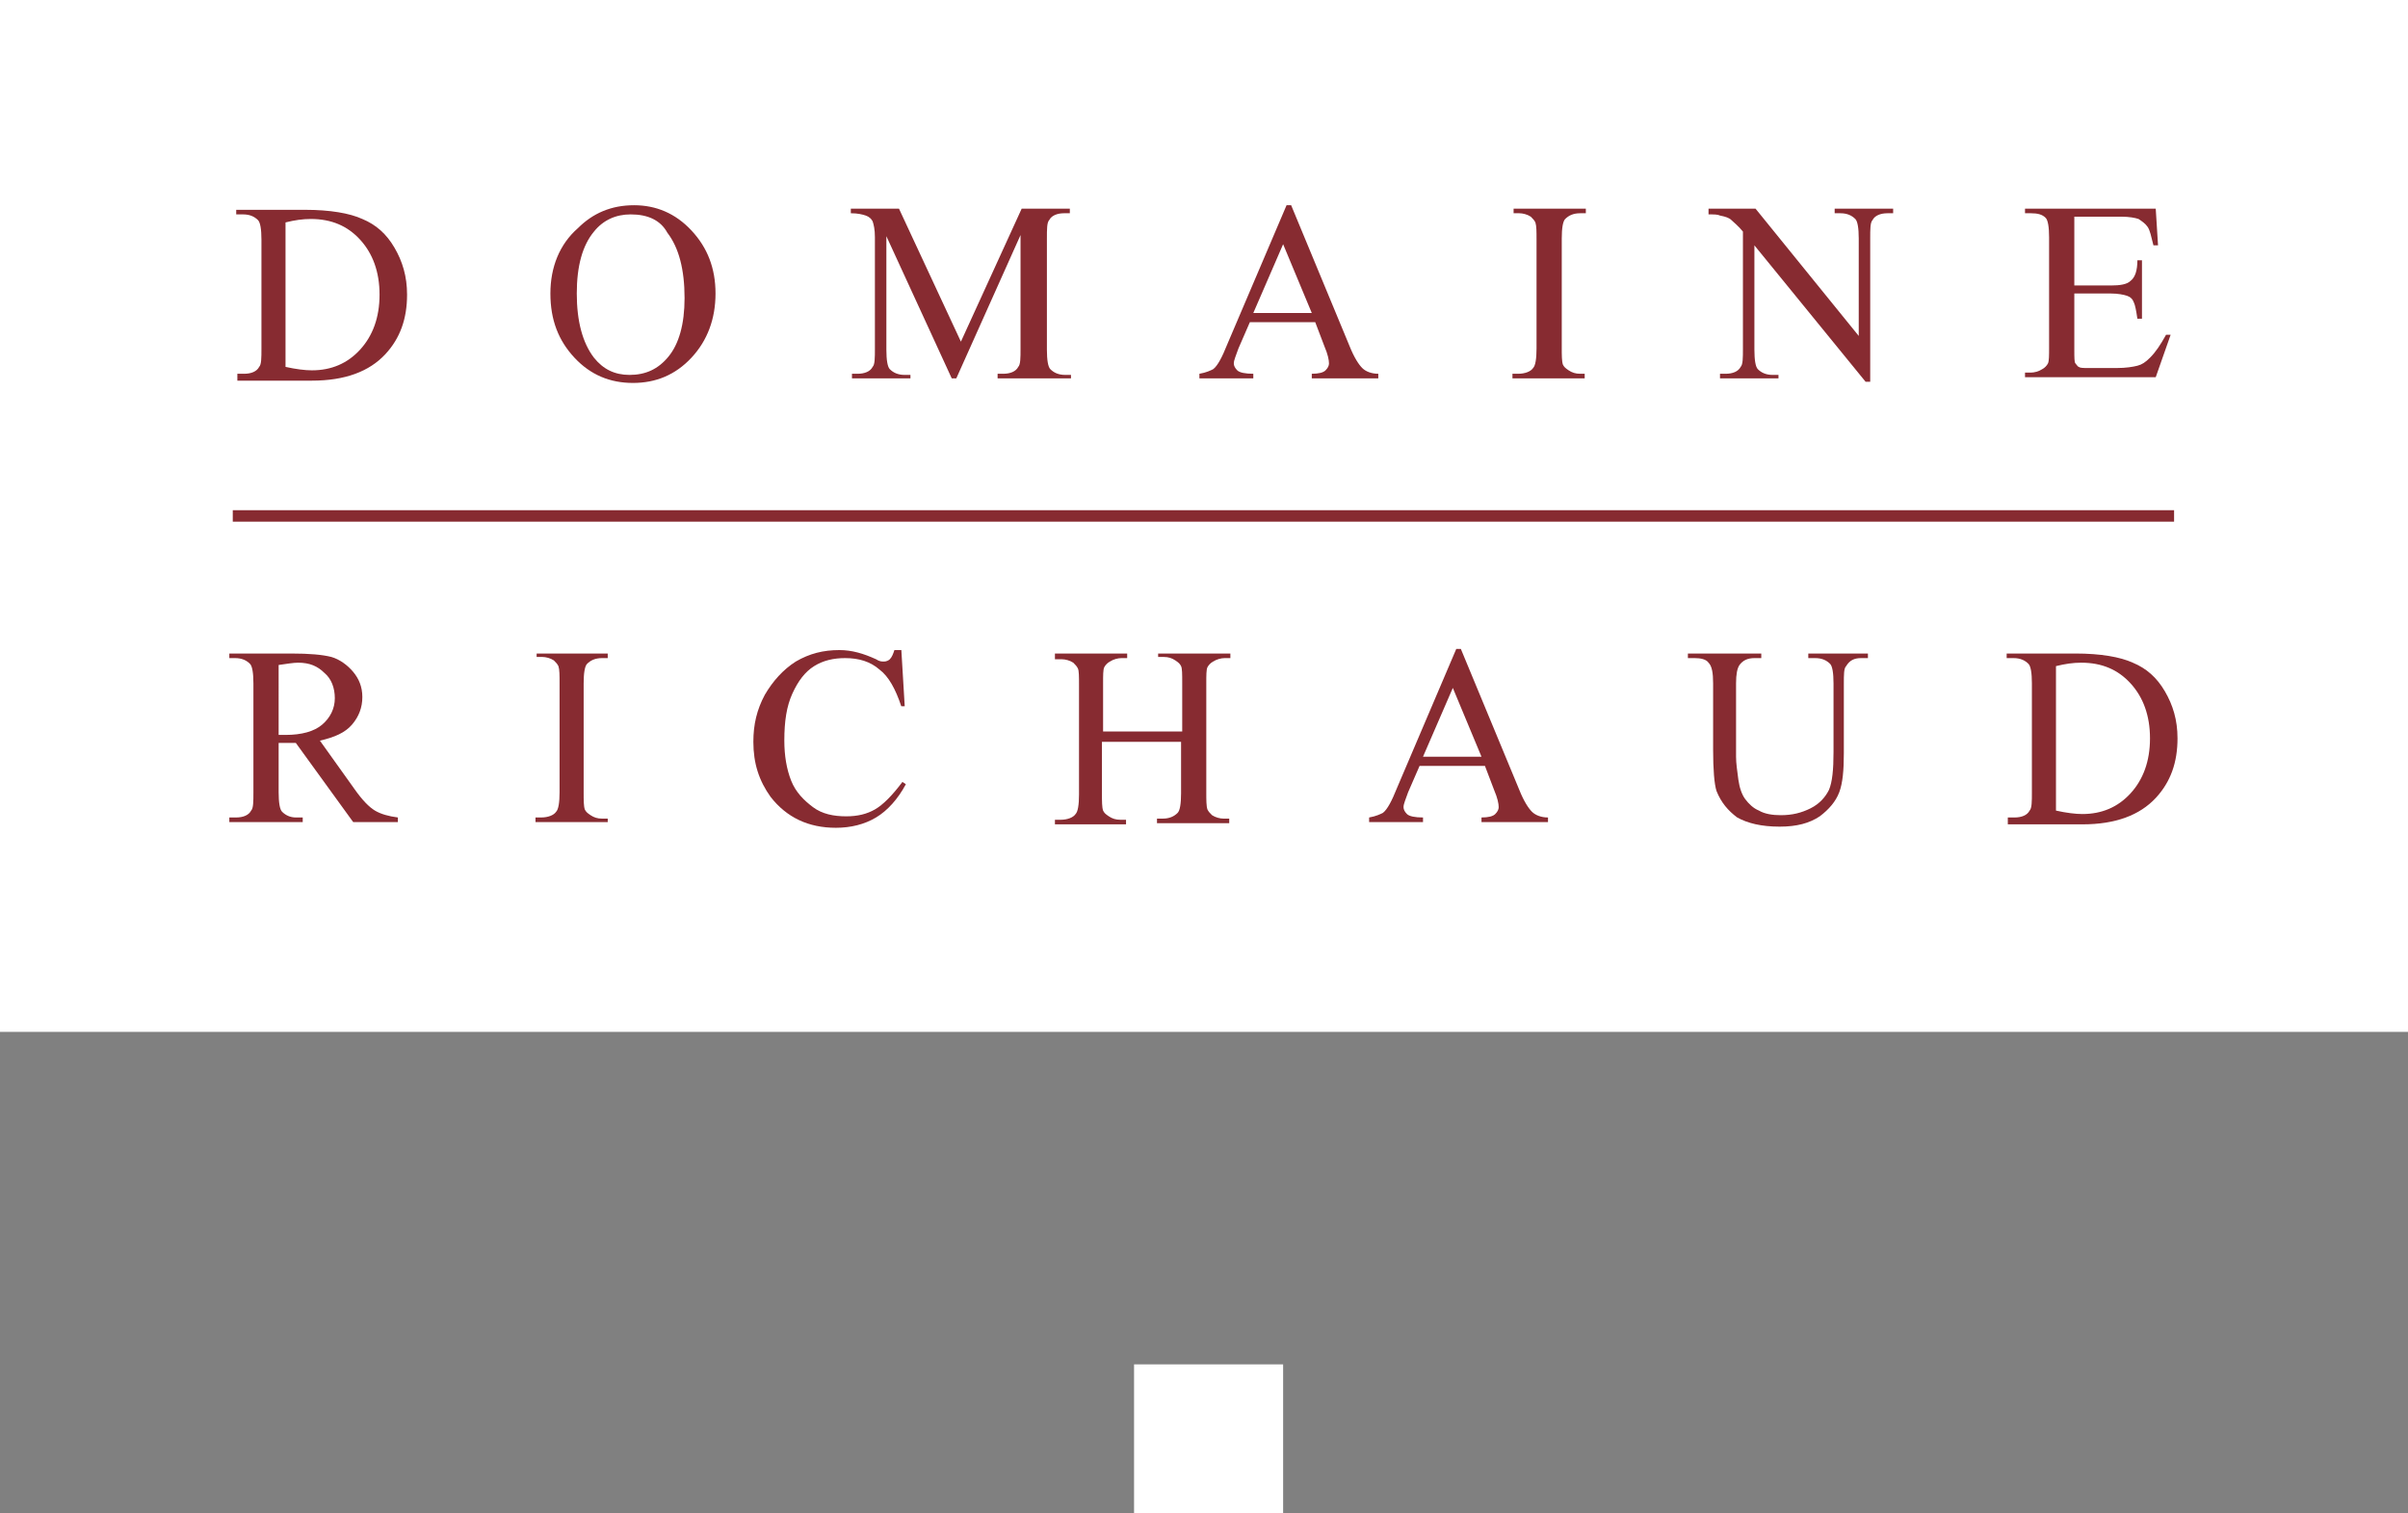<?xml version="1.0" encoding="utf-8"?>
<!-- Generator: Adobe Illustrator 28.0.0, SVG Export Plug-In . SVG Version: 6.00 Build 0)  -->
<svg version="1.1" id="Calque_1" xmlns="http://www.w3.org/2000/svg" xmlns:xlink="http://www.w3.org/1999/xlink" x="0px" y="0px"
	 viewBox="0 0 210 132" style="enable-background:new 0 0 210 132;" xml:space="preserve">
<rect x="0" y="0" width="210" height="132" fill="#808080" stroke="none"/>
<style type="text/css">
	.st0{fill:#FFFFFF;}
	.st1{fill:#872B31;}
</style>
<g>
	<rect class="st0" width="210" height="90"/>
	<g>
		<g>
			<path class="st1" d="M20.7,33v-0.4h0.6c0.6,0,1.1-0.2,1.3-0.6c0.2-0.2,0.2-0.8,0.2-1.6v-9.5c0-0.9-0.1-1.5-0.3-1.7
				c-0.3-0.3-0.7-0.5-1.3-0.5h-0.6v-0.4h6c2.2,0,3.9,0.3,5,0.8c1.2,0.5,2.1,1.3,2.8,2.5c0.7,1.2,1.1,2.5,1.1,4.1
				c0,2.1-0.6,3.8-1.9,5.2c-1.4,1.5-3.5,2.3-6.4,2.3H20.7z M24.9,32c0.9,0.2,1.7,0.3,2.3,0.3c1.7,0,3.1-0.6,4.2-1.8
				c1.1-1.2,1.7-2.8,1.7-4.8c0-2-0.6-3.6-1.7-4.8c-1.1-1.2-2.5-1.8-4.3-1.8c-0.7,0-1.4,0.1-2.2,0.3V32z"/>
			<path class="st1" d="M55.3,17.9c1.9,0,3.6,0.7,5,2.2c1.4,1.5,2.1,3.3,2.1,5.5c0,2.2-0.7,4.1-2.1,5.6c-1.4,1.5-3.1,2.2-5.1,2.2
				c-2,0-3.7-0.7-5.1-2.2s-2.1-3.3-2.1-5.6c0-2.3,0.8-4.3,2.4-5.7C51.7,18.6,53.3,17.9,55.3,17.9z M55,18.7c-1.3,0-2.4,0.5-3.2,1.5
				c-1,1.2-1.5,3-1.5,5.4c0,2.4,0.5,4.3,1.5,5.6c0.8,1,1.8,1.5,3.1,1.5c1.4,0,2.5-0.5,3.4-1.6c0.9-1.1,1.4-2.8,1.4-5.1
				c0-2.5-0.5-4.4-1.5-5.7C57.6,19.2,56.5,18.7,55,18.7z"/>
			<path class="st1" d="M83,33l-5.7-12.4v9.9c0,0.9,0.1,1.5,0.3,1.7c0.3,0.3,0.7,0.5,1.3,0.5h0.5V33h-5.1v-0.4h0.5
				c0.6,0,1.1-0.2,1.3-0.6c0.2-0.2,0.2-0.8,0.2-1.6v-9.7c0-0.7-0.1-1.1-0.2-1.4c-0.1-0.2-0.3-0.4-0.6-0.5c-0.3-0.1-0.7-0.2-1.3-0.2
				v-0.4h4.2l5.4,11.6l5.3-11.6h4.2v0.4h-0.5c-0.6,0-1.1,0.2-1.3,0.6c-0.2,0.2-0.2,0.8-0.2,1.6v9.7c0,0.9,0.1,1.5,0.3,1.7
				c0.3,0.3,0.7,0.5,1.3,0.5h0.5V33H87v-0.4h0.5c0.6,0,1.1-0.2,1.3-0.6c0.2-0.2,0.2-0.8,0.2-1.6v-9.9L83.4,33H83z"/>
			<path class="st1" d="M114.7,28.1h-5.7l-1,2.3c-0.2,0.6-0.4,1-0.4,1.3c0,0.2,0.1,0.4,0.3,0.6c0.2,0.2,0.7,0.3,1.4,0.3V33h-4.7
				v-0.4c0.6-0.1,1-0.3,1.2-0.4c0.4-0.3,0.8-1.1,1.2-2.1l5.2-12.2h0.4l5.1,12.3c0.4,1,0.8,1.6,1.1,1.9c0.3,0.3,0.8,0.5,1.4,0.5V33
				h-5.8v-0.4c0.6,0,1-0.1,1.2-0.3c0.2-0.2,0.3-0.4,0.3-0.6c0-0.3-0.1-0.8-0.4-1.5L114.7,28.1z M114.4,27.3l-2.5-6l-2.6,6H114.4z"/>
			<path class="st1" d="M138.2,32.6V33h-6.3v-0.4h0.5c0.6,0,1.1-0.2,1.3-0.5c0.2-0.2,0.3-0.8,0.3-1.7v-9.5c0-0.7,0-1.2-0.1-1.5
				c-0.1-0.2-0.2-0.3-0.4-0.5c-0.3-0.2-0.7-0.3-1-0.3h-0.5v-0.4h6.3v0.4h-0.5c-0.6,0-1,0.2-1.3,0.5c-0.2,0.2-0.3,0.8-0.3,1.7v9.5
				c0,0.7,0,1.2,0.1,1.5c0.1,0.2,0.2,0.3,0.5,0.5c0.3,0.2,0.6,0.3,1,0.3H138.2z"/>
			<path class="st1" d="M149.1,18.2h4l9,11.1v-8.5c0-0.9-0.1-1.5-0.3-1.7c-0.3-0.3-0.7-0.5-1.3-0.5h-0.5v-0.4h5.1v0.4h-0.5
				c-0.6,0-1.1,0.2-1.3,0.6c-0.2,0.2-0.2,0.8-0.2,1.6v12.5h-0.4L153,21.4v9.1c0,0.9,0.1,1.5,0.3,1.7c0.3,0.3,0.7,0.5,1.3,0.5h0.5V33
				h-5.1v-0.4h0.5c0.6,0,1.1-0.2,1.3-0.6c0.2-0.2,0.2-0.8,0.2-1.6V20.2c-0.4-0.5-0.8-0.8-1-1c-0.2-0.2-0.5-0.3-1-0.4
				c-0.2-0.1-0.5-0.1-1-0.1V18.2z"/>
			<path class="st1" d="M180.9,19.1v5.8h3.2c0.8,0,1.4-0.1,1.7-0.4c0.4-0.3,0.6-0.9,0.6-1.8h0.4v5.1h-0.4c-0.1-0.7-0.2-1.2-0.3-1.4
				c-0.1-0.3-0.3-0.5-0.6-0.6s-0.8-0.2-1.4-0.2h-3.2v4.9c0,0.7,0,1.1,0.1,1.2c0.1,0.1,0.2,0.3,0.3,0.3c0.1,0.1,0.4,0.1,0.8,0.1h2.5
				c0.8,0,1.4-0.1,1.8-0.2s0.7-0.3,1.1-0.7c0.5-0.5,0.9-1.1,1.4-2h0.4l-1.3,3.7h-11.4v-0.4h0.5c0.3,0,0.7-0.1,1-0.3
				c0.2-0.1,0.4-0.3,0.5-0.5c0.1-0.2,0.1-0.7,0.1-1.4v-9.6c0-0.9-0.1-1.5-0.3-1.7c-0.3-0.3-0.7-0.4-1.3-0.4h-0.5v-0.4h11.4l0.2,3.2
				h-0.4c-0.2-0.8-0.3-1.3-0.5-1.6c-0.2-0.3-0.5-0.5-0.8-0.7c-0.3-0.1-0.8-0.2-1.5-0.2H180.9z"/>
		</g>
		<g>
			<path class="st1" d="M34.7,71.7h-3.9l-5-6.9c-0.4,0-0.7,0-0.9,0c-0.1,0-0.2,0-0.3,0c-0.1,0-0.2,0-0.3,0v4.3
				c0,0.9,0.1,1.5,0.3,1.7c0.3,0.3,0.7,0.5,1.2,0.5h0.6v0.4H20v-0.4h0.6c0.6,0,1.1-0.2,1.3-0.6c0.2-0.2,0.2-0.8,0.2-1.6v-9.5
				c0-0.9-0.1-1.5-0.3-1.7c-0.3-0.3-0.7-0.5-1.3-0.5H20V57h5.4c1.6,0,2.7,0.1,3.5,0.3c0.7,0.2,1.4,0.7,1.9,1.3
				c0.5,0.6,0.8,1.3,0.8,2.2c0,0.9-0.3,1.7-0.9,2.4c-0.6,0.7-1.5,1.1-2.8,1.4l3,4.2c0.7,1,1.3,1.6,1.8,1.9c0.5,0.3,1.2,0.5,2,0.6
				V71.7z M24.2,64.1c0.1,0,0.3,0,0.4,0c0.1,0,0.2,0,0.3,0c1.4,0,2.5-0.3,3.2-0.9c0.7-0.6,1.1-1.4,1.1-2.3c0-0.9-0.3-1.7-0.9-2.2
				c-0.6-0.6-1.3-0.9-2.3-0.9c-0.4,0-1,0.1-1.7,0.2V64.1z"/>
			<path class="st1" d="M53,71.3v0.4h-6.3v-0.4h0.5c0.6,0,1.1-0.2,1.3-0.5c0.2-0.2,0.3-0.8,0.3-1.7v-9.5c0-0.7,0-1.2-0.1-1.5
				c-0.1-0.2-0.2-0.3-0.4-0.5c-0.3-0.2-0.7-0.3-1-0.3h-0.5V57H53v0.4h-0.5c-0.6,0-1,0.2-1.3,0.5c-0.2,0.2-0.3,0.8-0.3,1.7v9.5
				c0,0.7,0,1.2,0.1,1.5c0.1,0.2,0.2,0.3,0.5,0.5c0.3,0.2,0.6,0.3,1,0.3H53z"/>
			<path class="st1" d="M78.6,56.6l0.3,5h-0.3c-0.5-1.5-1.1-2.6-1.9-3.2c-0.8-0.7-1.8-1-3-1c-1,0-1.9,0.2-2.7,0.7
				c-0.8,0.5-1.4,1.3-1.9,2.4c-0.5,1.1-0.7,2.4-0.7,4.1c0,1.3,0.2,2.5,0.6,3.5c0.4,1,1.1,1.7,1.9,2.3s1.8,0.8,2.9,0.8
				c1,0,1.8-0.2,2.5-0.6c0.7-0.4,1.5-1.2,2.4-2.4l0.3,0.2c-0.7,1.3-1.6,2.3-2.6,2.9c-1,0.6-2.2,0.9-3.5,0.9c-2.4,0-4.3-0.9-5.7-2.7
				c-1-1.4-1.5-2.9-1.5-4.8c0-1.5,0.3-2.8,1-4.1c0.7-1.2,1.6-2.2,2.7-2.9c1.2-0.7,2.4-1,3.8-1c1.1,0,2.1,0.3,3.2,0.8
				c0.3,0.2,0.5,0.2,0.7,0.2c0.2,0,0.4-0.1,0.5-0.2c0.2-0.2,0.3-0.5,0.4-0.8H78.6z"/>
			<path class="st1" d="M96.2,63.8h6.9v-4.2c0-0.8,0-1.3-0.1-1.5c-0.1-0.2-0.2-0.3-0.5-0.5c-0.3-0.2-0.6-0.3-1-0.3h-0.5V57h6.3v0.4
				h-0.5c-0.3,0-0.7,0.1-1,0.3c-0.2,0.1-0.4,0.3-0.5,0.5c-0.1,0.2-0.1,0.7-0.1,1.4v9.5c0,0.7,0,1.2,0.1,1.5c0.1,0.2,0.2,0.3,0.4,0.5
				c0.3,0.2,0.7,0.3,1,0.3h0.5v0.4h-6.3v-0.4h0.5c0.6,0,1-0.2,1.3-0.5c0.2-0.2,0.3-0.8,0.3-1.7v-4.5h-6.9v4.5c0,0.7,0,1.2,0.1,1.5
				c0.1,0.2,0.2,0.3,0.5,0.5c0.3,0.2,0.6,0.3,1,0.3h0.5v0.4H92v-0.4h0.5c0.6,0,1.1-0.2,1.3-0.5c0.2-0.2,0.3-0.8,0.3-1.7v-9.5
				c0-0.8,0-1.3-0.1-1.5c-0.1-0.2-0.2-0.3-0.4-0.5c-0.3-0.2-0.7-0.3-1-0.3H92V57h6.3v0.4h-0.5c-0.3,0-0.7,0.1-1,0.3
				c-0.2,0.1-0.4,0.3-0.5,0.5c-0.1,0.2-0.1,0.7-0.1,1.4V63.8z"/>
			<path class="st1" d="M129.5,66.8h-5.7l-1,2.3c-0.2,0.6-0.4,1-0.4,1.3c0,0.2,0.1,0.4,0.3,0.6c0.2,0.2,0.7,0.3,1.4,0.3v0.4h-4.7
				v-0.4c0.6-0.1,1-0.3,1.2-0.4c0.4-0.3,0.8-1.1,1.2-2.1l5.2-12.2h0.4l5.1,12.3c0.4,1,0.8,1.6,1.1,1.9c0.3,0.3,0.8,0.5,1.4,0.5v0.4
				h-5.8v-0.4c0.6,0,1-0.1,1.2-0.3c0.2-0.2,0.3-0.4,0.3-0.6c0-0.3-0.1-0.8-0.4-1.5L129.5,66.8z M129.2,66l-2.5-6l-2.6,6H129.2z"/>
			<path class="st1" d="M157.7,57.4V57h5.2v0.4h-0.6c-0.6,0-1,0.2-1.3,0.7c-0.2,0.2-0.2,0.7-0.2,1.6v6c0,1.5-0.1,2.6-0.4,3.4
				c-0.3,0.8-0.9,1.5-1.7,2.1c-0.9,0.6-2,0.9-3.5,0.9c-1.6,0-2.8-0.3-3.7-0.8c-0.8-0.6-1.4-1.3-1.8-2.3c-0.2-0.6-0.3-1.9-0.3-3.6
				v-5.8c0-0.9-0.1-1.5-0.4-1.8c-0.2-0.3-0.7-0.4-1.2-0.4h-0.6V57h6.4v0.4H153c-0.6,0-1,0.2-1.3,0.6c-0.2,0.3-0.3,0.8-0.3,1.6V66
				c0,0.6,0.1,1.2,0.2,2c0.1,0.7,0.3,1.3,0.6,1.7s0.7,0.8,1.2,1c0.5,0.3,1.2,0.4,1.9,0.4c1,0,1.8-0.2,2.6-0.6c0.8-0.4,1.3-1,1.6-1.6
				c0.3-0.7,0.4-1.8,0.4-3.3v-6c0-0.9-0.1-1.5-0.3-1.7c-0.3-0.3-0.7-0.5-1.3-0.5H157.7z"/>
			<path class="st1" d="M175.1,71.7v-0.4h0.6c0.6,0,1.1-0.2,1.3-0.6c0.2-0.2,0.2-0.8,0.2-1.6v-9.5c0-0.9-0.1-1.5-0.3-1.7
				c-0.3-0.3-0.7-0.5-1.3-0.5h-0.6V57h6c2.2,0,3.9,0.3,5,0.8c1.2,0.5,2.1,1.3,2.8,2.5c0.7,1.2,1.1,2.5,1.1,4.1
				c0,2.1-0.6,3.8-1.9,5.2c-1.4,1.5-3.5,2.3-6.4,2.3H175.1z M179.3,70.7c0.9,0.2,1.7,0.3,2.3,0.3c1.7,0,3.1-0.6,4.2-1.8
				c1.1-1.2,1.7-2.8,1.7-4.8c0-2-0.6-3.6-1.7-4.8s-2.5-1.8-4.3-1.8c-0.7,0-1.4,0.1-2.2,0.3V70.7z"/>
		</g>
		<rect x="20.3" y="44.5" class="st1" width="169.3" height="1"/>
	</g>
	<rect x="98.9" y="119" class="st0" width="13" height="13"/>
</g>
</svg>
